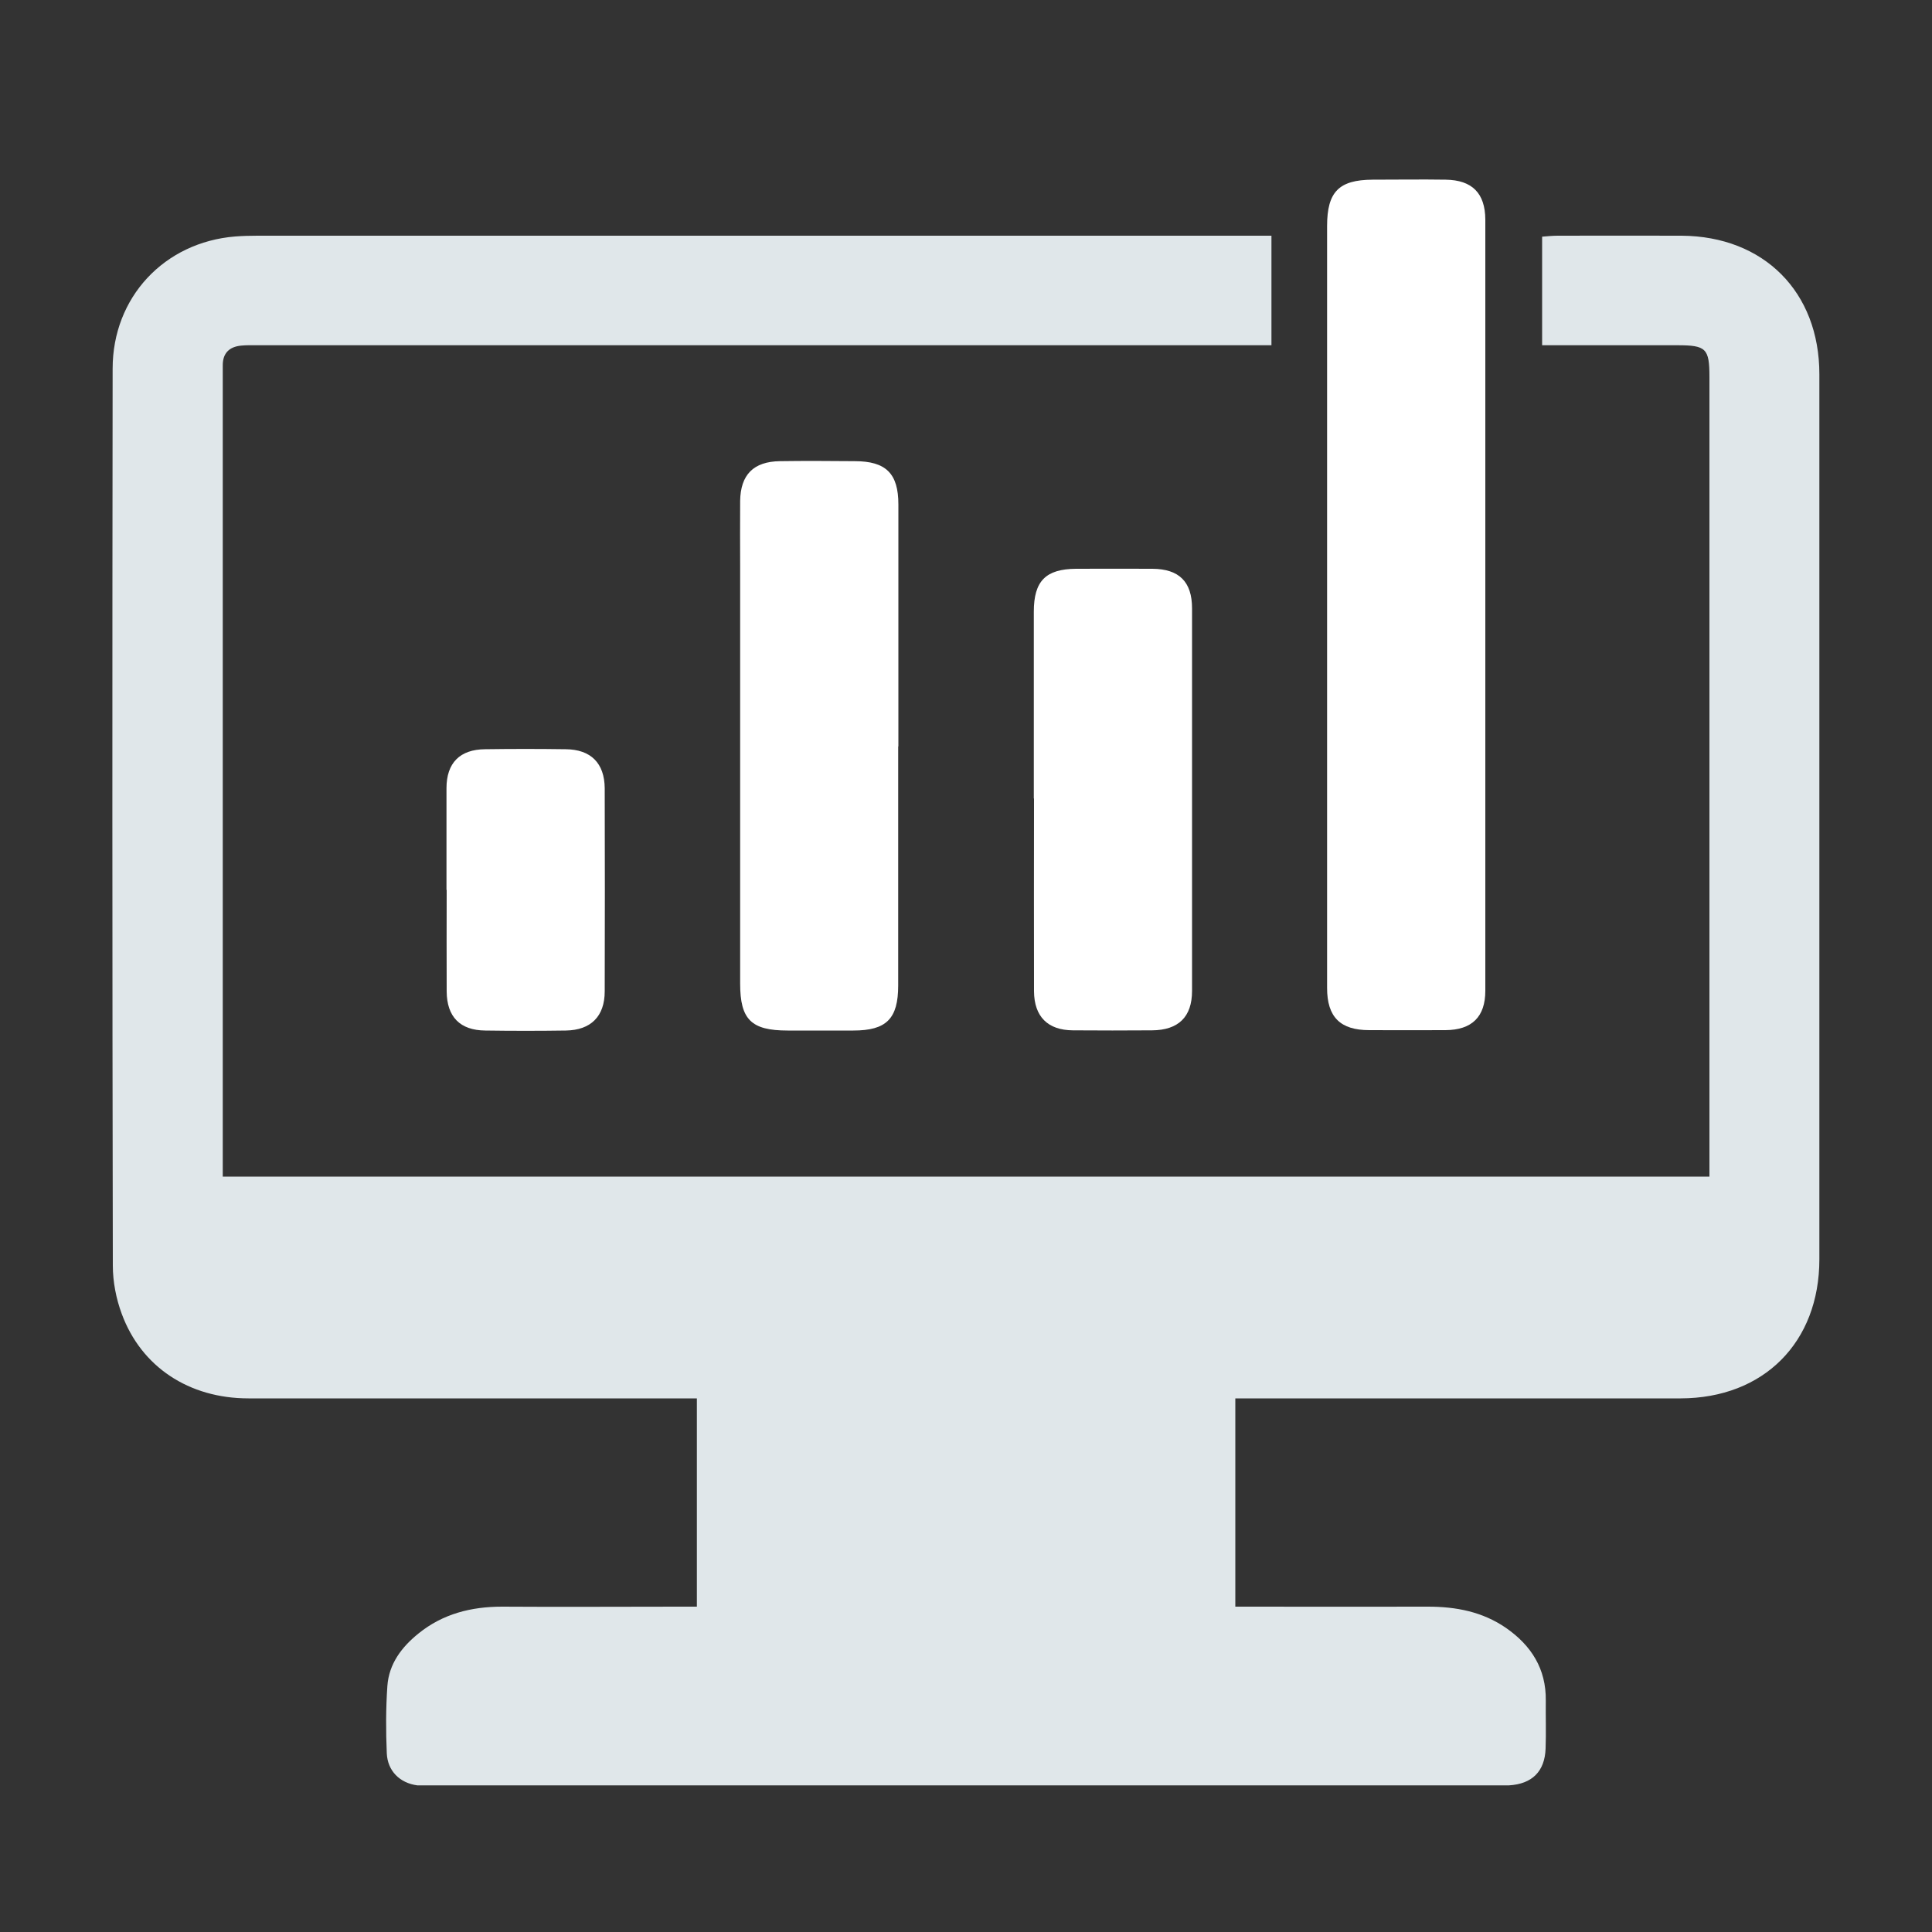 <?xml version="1.0" encoding="UTF-8"?><svg id="Ebene_1" xmlns="http://www.w3.org/2000/svg" viewBox="0 0 100 100"><rect x="0" y="0" width="100" height="100" fill="#333333" stroke="none"/><defs><style>.cls-1{fill:#fff;}.cls-2{fill:#e0e7ea;}</style></defs><path class="cls-2" d="m88.48,60.89c0-.35,0-.63,0-.91,0-13.49,0-26.98,0-40.47,0-1.47-.17-1.64-1.65-1.64-2.04,0-4.08,0-6.11,0-.28,0-.56,0-.9,0v-5.62c.26-.02.53-.05.8-.05,2.14,0,4.28-.01,6.42,0,4.26.03,7.13,2.91,7.13,7.17,0,15.27,0,30.54,0,45.81,0,4.3-2.88,7.19-7.18,7.2-7.35,0-14.71,0-22.06,0-.31,0-.62,0-.99,0v10.78c.31,0,.61,0,.91,0,3.02,0,6.04.01,9.06,0,1.45,0,2.82.26,4.04,1.1,1.31.91,2.08,2.12,2.06,3.76-.01.83.02,1.65-.01,2.48-.04,1.19-.7,1.84-1.9,1.91H21.6c-.91-.12-1.54-.75-1.58-1.66-.05-1.16-.05-2.32.03-3.48.08-1.15.74-2.02,1.61-2.72,1.26-1.02,2.73-1.39,4.33-1.39,3.04.02,6.09,0,9.13,0,.3,0,.6,0,.95,0v-10.78c-.32,0-.62,0-.92,0-7.43,0-14.86,0-22.29,0-3.08,0-5.55-1.63-6.56-4.38-.29-.78-.46-1.66-.46-2.49-.03-15.48-.03-30.96-.01-46.43,0-3.69,2.67-6.54,6.34-6.84.38-.03.77-.04,1.16-.04,17.16,0,34.31,0,51.47,0,.33,0,.65,0,1.01,0v5.67h-1.1c-17.13,0-34.26,0-51.39,0-.28,0-.57-.01-.85.02-.59.06-.94.38-.94,1.01,0,.18,0,.36,0,.54,0,13.52,0,27.03,0,40.55v.91h76.95Z"/><path class="cls-1" d="m68.69,31.35c0-6.55,0-13.1,0-19.65,0-1.77.61-2.39,2.35-2.4,1.26,0,2.53-.02,3.79,0,1.37.02,2.04.7,2.05,2.06,0,13.31,0,26.62,0,39.92,0,1.35-.69,2.03-2.06,2.04-1.32.01-2.63,0-3.95,0-1.5,0-2.18-.68-2.18-2.18,0-6.6,0-13.2,0-19.81Z"/><path class="cls-1" d="m46.49,38.63c0,4.13,0,8.25,0,12.38,0,1.72-.61,2.33-2.32,2.33-1.13,0-2.27,0-3.4,0-1.89,0-2.46-.57-2.46-2.43,0-7.19,0-14.39,0-21.58,0-1.13-.01-2.27,0-3.4.02-1.36.69-2.04,2.06-2.06,1.29-.02,2.58-.01,3.87,0,1.62,0,2.26.64,2.26,2.24,0,4.18,0,8.36,0,12.53Z"/><path class="cls-1" d="m53.51,41.33c0-3.22,0-6.45,0-9.67,0-1.59.62-2.21,2.19-2.22,1.32,0,2.63-.01,3.95,0,1.38.01,2.05.67,2.05,2.05,0,6.6,0,13.2,0,19.8,0,1.35-.71,2.03-2.07,2.04-1.37.01-2.73.01-4.1,0-1.3-.01-2-.71-2.01-2.02-.01-3.33,0-6.65,0-9.98Z"/><path class="cls-1" d="m23.11,46.06c0-1.75,0-3.5,0-5.26,0-1.31.69-2.01,2-2.02,1.39-.02,2.78-.02,4.17,0,1.3.01,2.01.72,2.02,2.02.01,3.5.01,7.01,0,10.51,0,1.3-.72,2.01-2.01,2.03-1.39.02-2.78.02-4.17,0-1.31-.01-1.99-.71-2-2.02-.01-1.75,0-3.5,0-5.26Z"/></svg>